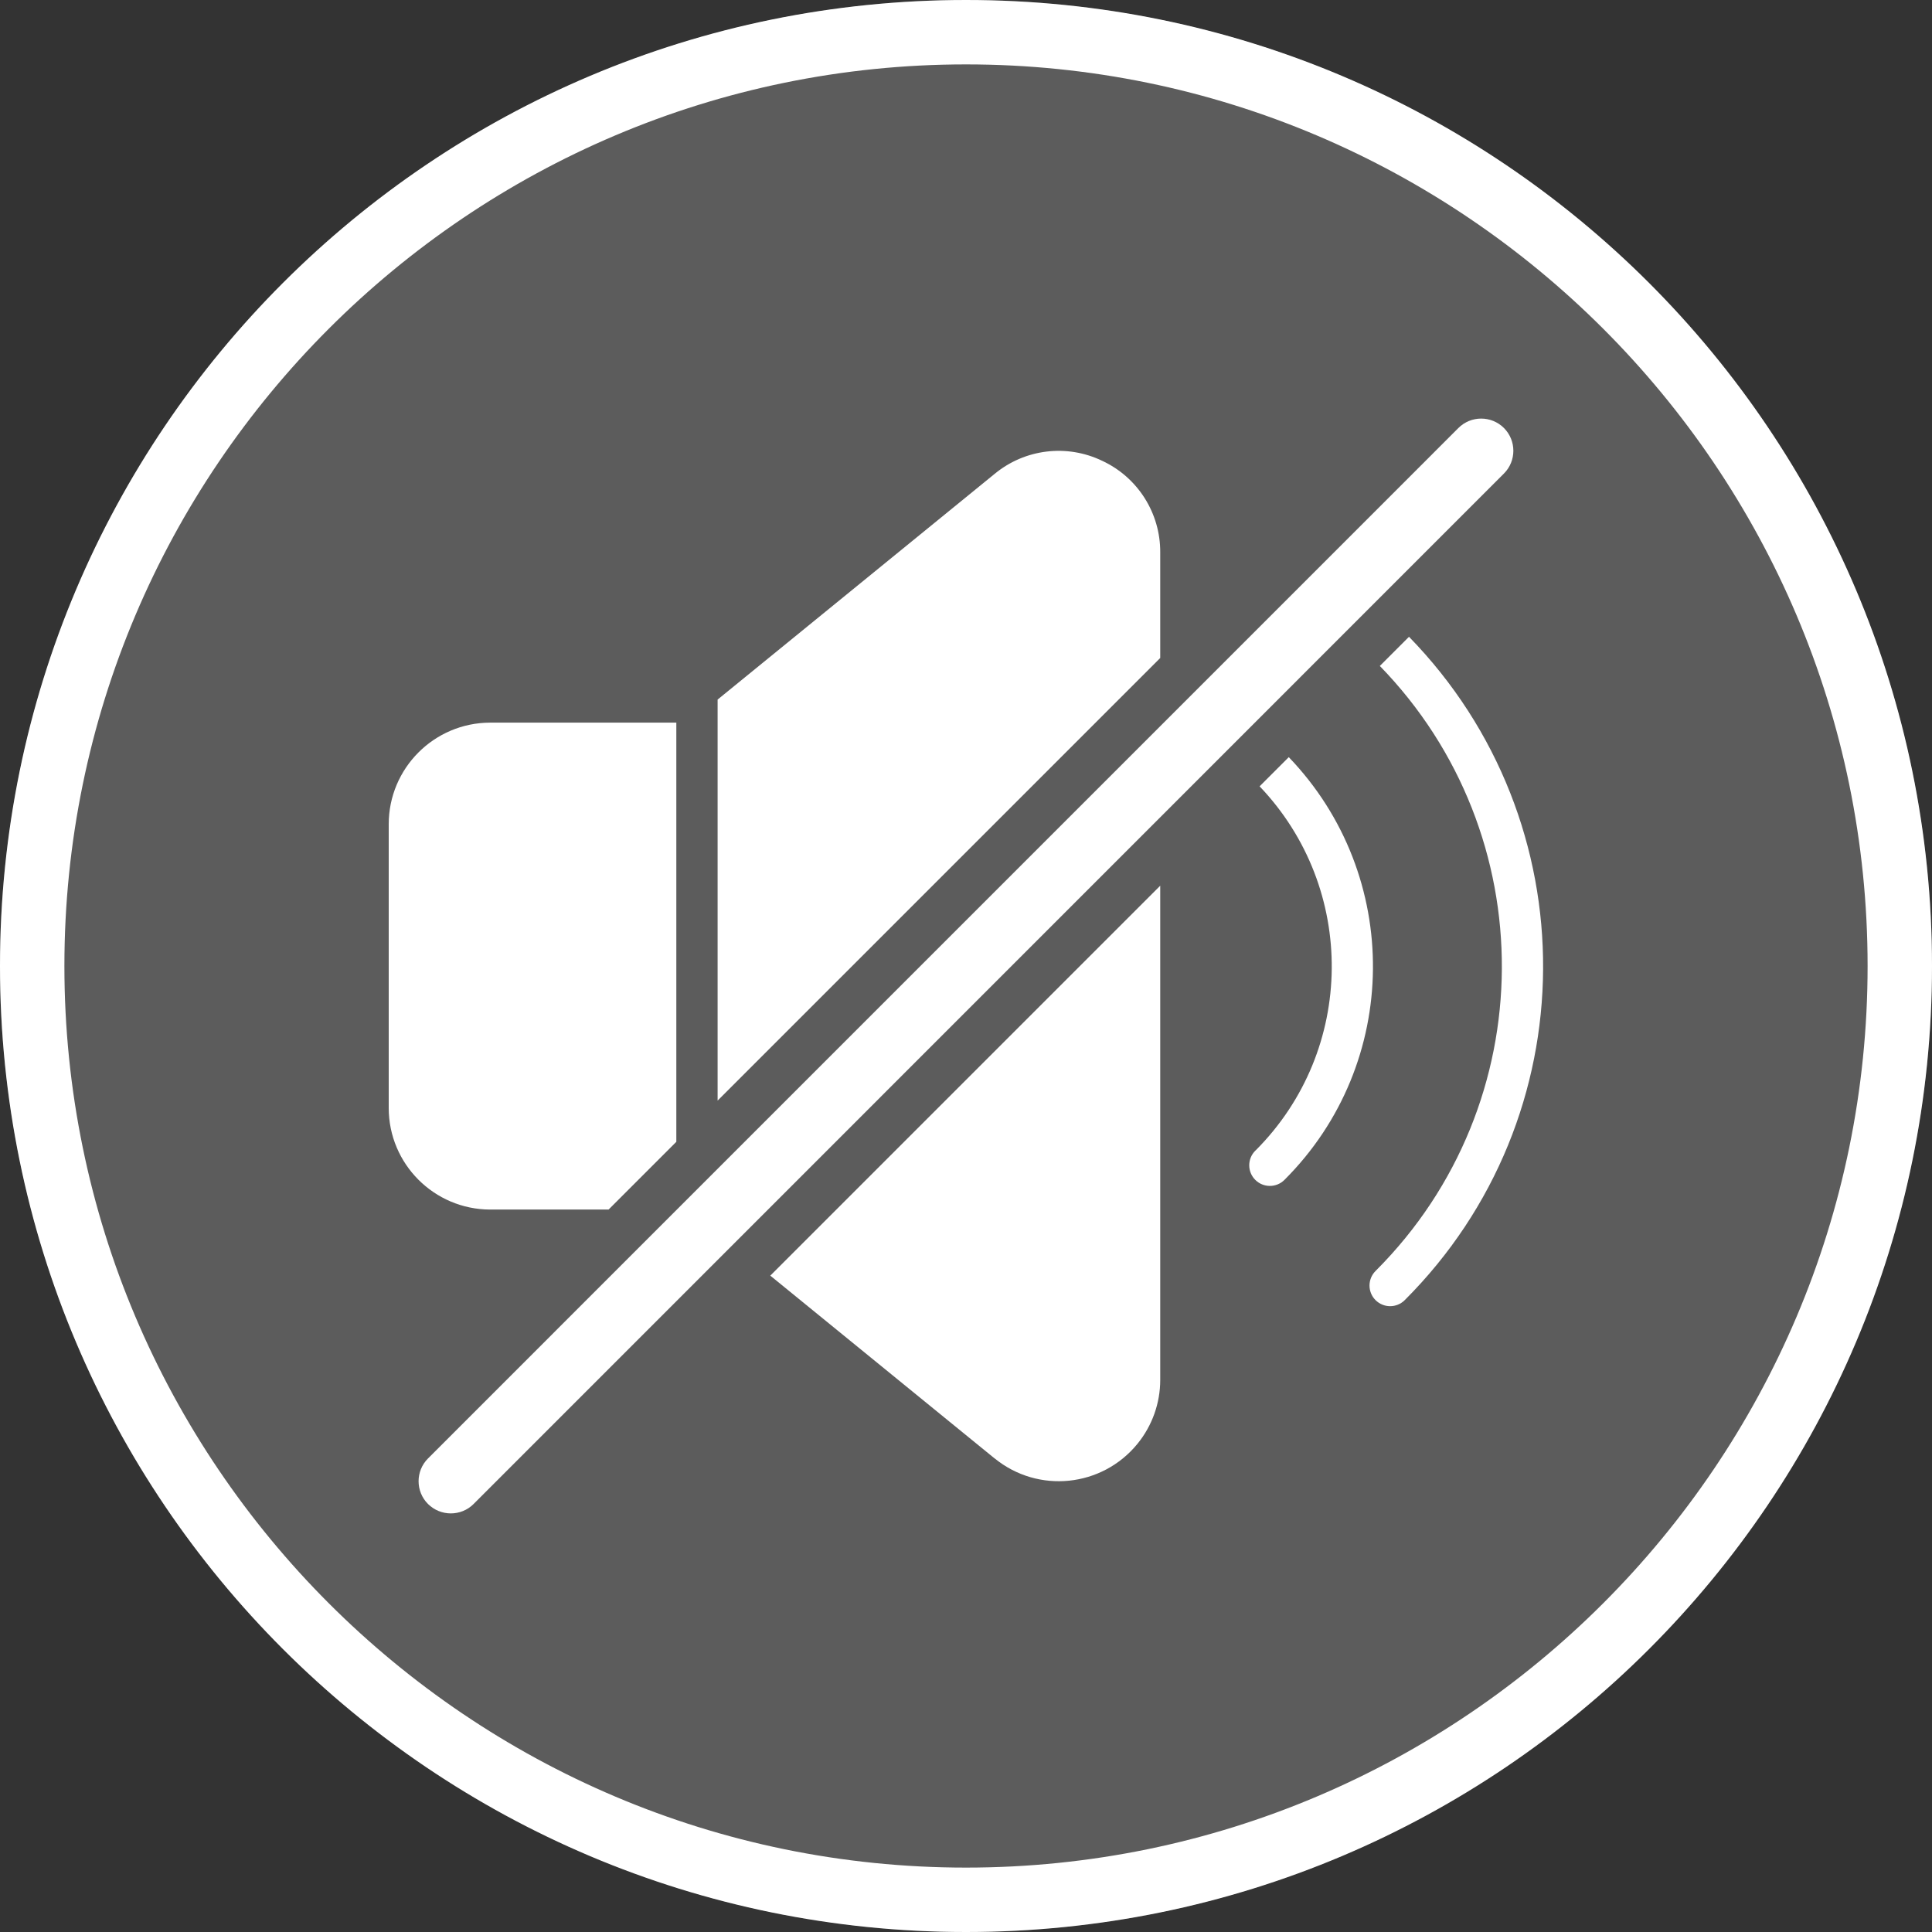 <?xml version="1.0" encoding="UTF-8"?>
<svg id="_レイヤー_2" data-name="レイヤー 2" xmlns="http://www.w3.org/2000/svg" viewBox="0 0 30 30">
  <rect x="0" y="0" width="30" height="30" fill="#333333" stroke="none"/>
  <defs>
    <style>
      .cls-1 {
        opacity: .2;
      }

      .cls-1, .cls-2 {
        fill: #fff;
      }
    </style>
  </defs>
  <g id="movie">
    <g>
      <circle class="cls-1" cx="15" cy="15" r="15"/>
      <g>
        <path class="cls-2" d="M15,1c7.72,0,14,6.28,14,14s-6.28,14-14,14S1,22.72,1,15,7.28,1,15,1M15,0C6.716,0,0,6.716,0,15s6.716,15,15,15,15-6.716,15-15S23.284,0,15,0h0Z"/>
        <g>
          <path class="cls-2" d="M10.502,11.221h-2.891c-.87.002-1.575.708-1.575,1.578v4.405c0,.87.705,1.576,1.575,1.578h1.839l1.052-1.052v-6.509Z"/>
          <path class="cls-2" d="M18.016,8.577c.003-.609-.348-1.164-.9-1.421-.549-.265-1.201-.186-1.671.202l-4.302,3.505v6.227l6.873-6.873v-1.64Z"/>
          <path class="cls-2" d="M15.445,22.646c.675.55,1.667.448,2.217-.226.229-.281.354-.631.354-.993v-7.674l-6.055,6.055,3.484,2.839Z"/>
          <path class="cls-2" d="M21.426,10.341c2.544,2.615,2.528,6.795-.058,9.386-.003.003-.005.005-.008.008-.125.125-.126.327-.001.453.125.125.327.126.453.001h0c2.844-2.84,2.865-7.432.067-10.301l-.453.453Z"/>
          <path class="cls-2" d="M19.497,17.863s-.003.003-.005.005c-.125.125-.125.328,0,.453s.328.125.453,0c1.811-1.808,1.831-4.727.067-6.564l-.453.453c1.513,1.585,1.495,4.095-.062,5.654Z"/>
        </g>
        <path class="cls-2" d="M7,23.5c-.128,0-.256-.049-.354-.146-.195-.195-.195-.512,0-.707L22.646,6.646c.195-.195.512-.195.707,0,.195.195.195.512,0,.707L7.354,23.354c-.098.098-.226.146-.354.146Z"/>
      </g>
    </g>
  </g>
</svg>